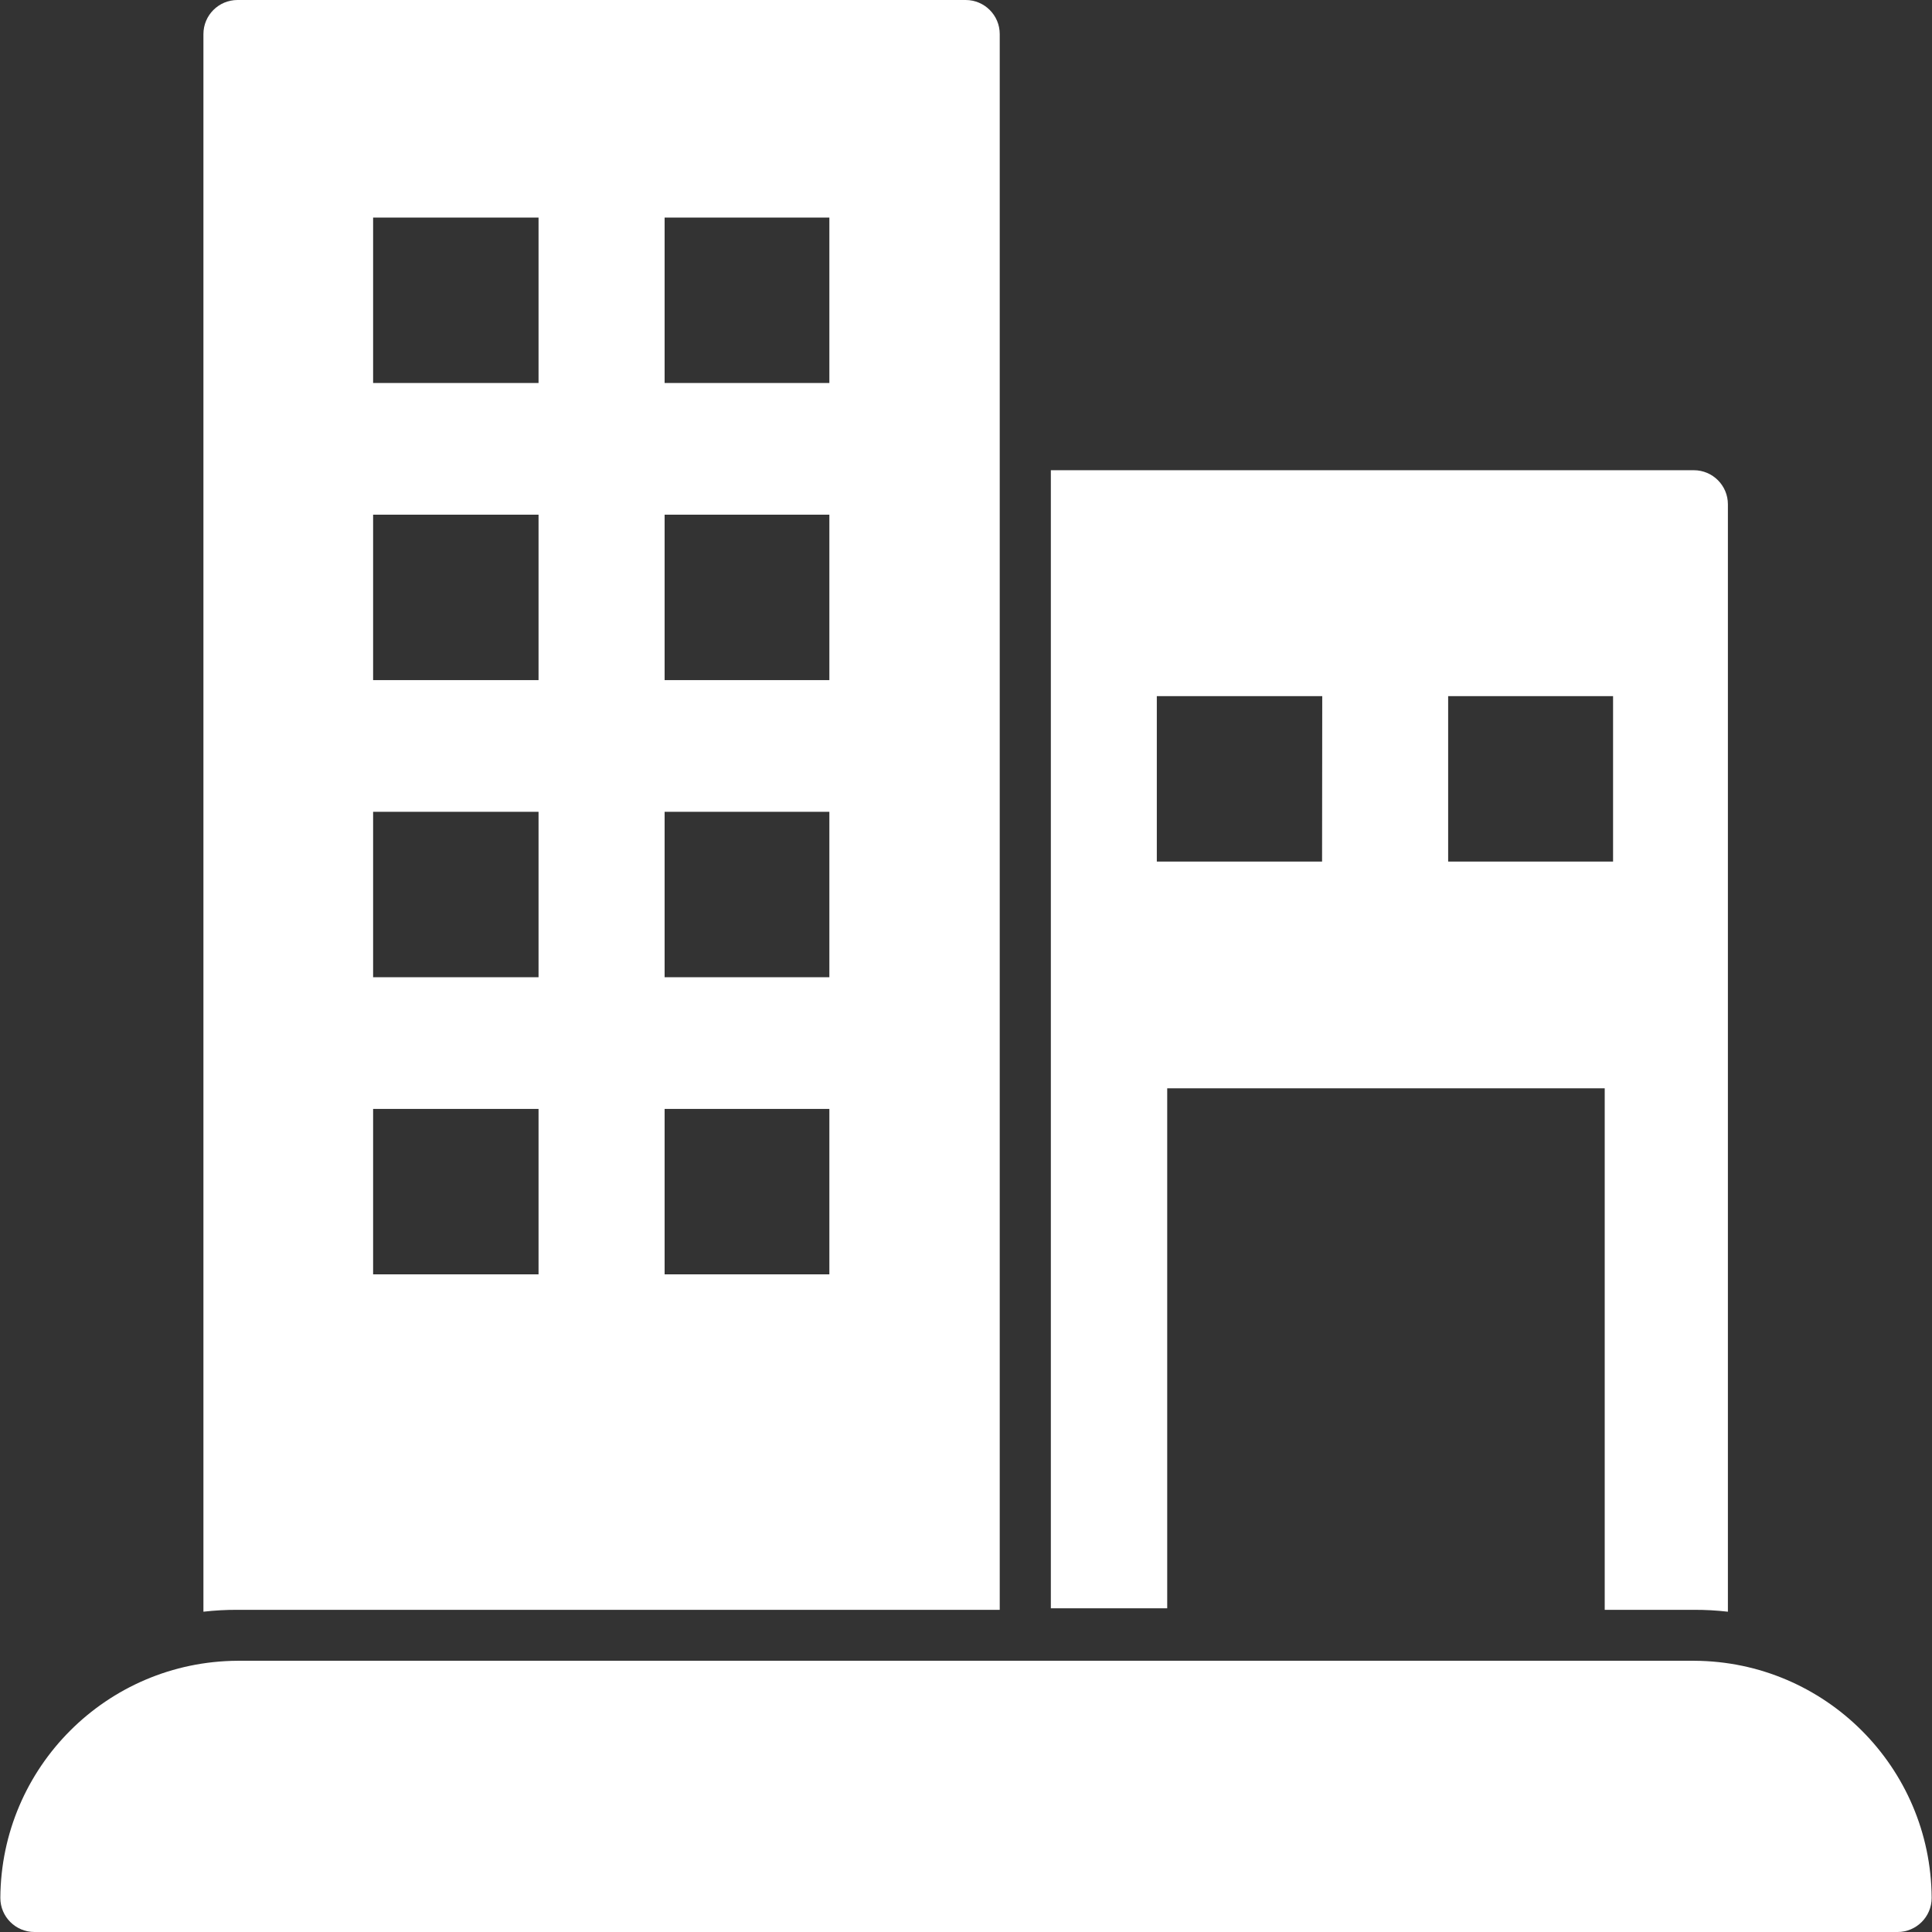 <?xml version="1.0" encoding="iso-8859-1"?>
<!-- Generator: Adobe Illustrator 19.0.0, SVG Export Plug-In . SVG Version: 6.00 Build 0)  -->
<svg version="1.1" id="Capa_1" xmlns="http://www.w3.org/2000/svg" xmlns:xlink="http://www.w3.org/1999/xlink" x="0px" y="0px"
	 viewBox="0 0 453.6 453.6" style="enable-background:new 0 0 453.6 453.6;" xml:space="preserve">
<rect x="0" y="0" width="453.6" height="453.6" fill="#333333" stroke="none"/>
<g>
	<g>
		<path style="fill:#fff;" d="M226.72,0H55.76c-4.418,0-8,3.582-8,8v370.4c2.656-0.305,5.327-0.452,8-0.44h178.96V8C234.72,3.582,231.138,0,226.72,0z
			 M126.44,299.2H87.6v-38.84h38.84V299.2z M126.44,229.44H87.6V190.6h38.84V229.44z M126.44,159.68H87.6v-38.84h38.84V159.68z
			 M126.44,89.92H87.6V51.08h38.84V89.92z M194.72,299.2h-38.68v-38.84h38.68V299.2z M194.72,229.44h-38.68V190.6h38.68V229.44z
			 M194.72,159.68h-38.68v-38.84h38.68V159.68z M194.72,89.92h-38.68V51.08h38.68V89.92z"/>
	</g>
</g>
<g>
	<g>
		<path style="fill:#fff;" d="M397.68,110.4H246.72v267.2h27.32V255.52h102.72v122.44l20.92,0c2.673-0.012,5.344,0.135,8,0.44v-260
			C405.68,113.982,402.098,110.4,397.68,110.4z M310.4,202.28h-38.8v-38.84h38.84L310.4,202.28z M378.72,202.28H340v-38.84h38.72
			V202.28z"/>
	</g>
</g>
<g>
	<g>
		<path style="fill:#fff;" d="M397.84,389.92h-0.16H55.76c-30.679,0.175-55.505,25.001-55.68,55.68c0,4.418,3.582,8,8,8h437.44c4.418,0,8-3.582,8-8
			C453.345,414.921,428.519,390.095,397.84,389.92z"/>
	</g>
</g>
<g>
</g>
<g>
</g>
<g>
</g>
<g>
</g>
<g>
</g>
<g>
</g>
<g>
</g>
<g>
</g>
<g>
</g>
<g>
</g>
<g>
</g>
<g>
</g>
<g>
</g>
<g>
</g>
<g>
</g>
</svg>
